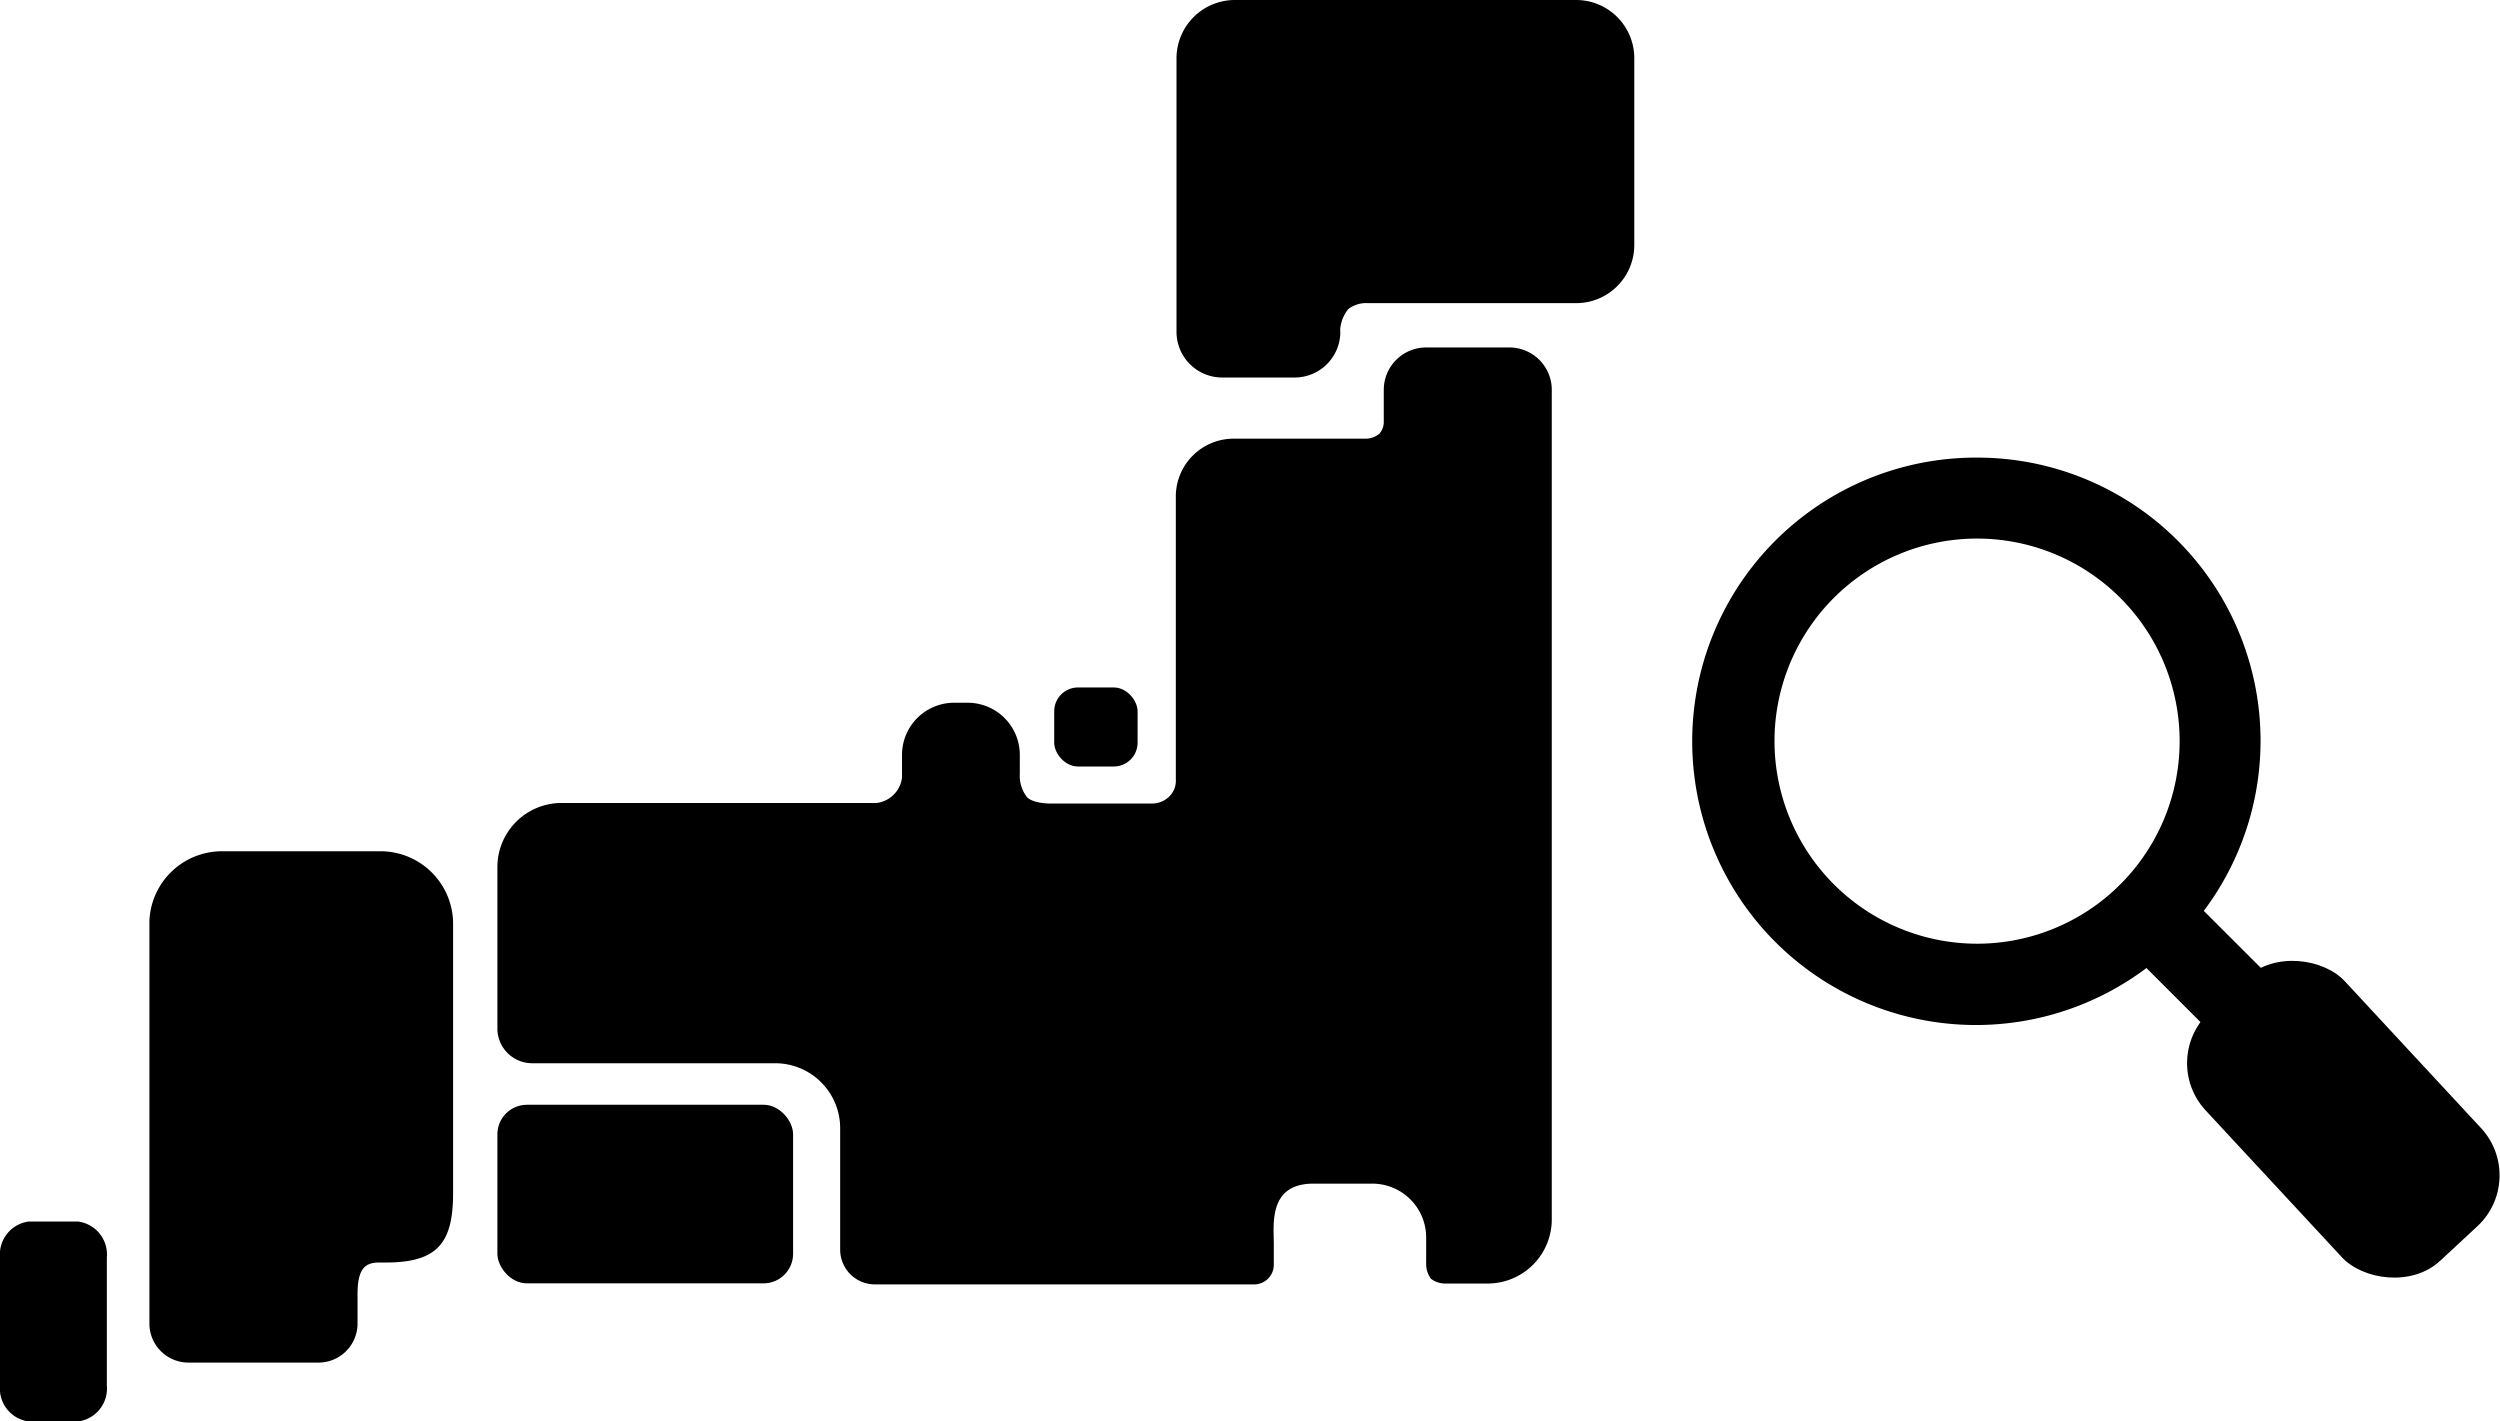<svg viewBox="0 0 143.9 81.82" xmlns="http://www.w3.org/2000/svg"><path d="m90.71 0h-19.64a3.36 3.36 0 0 0 -3.35 3.35v15.76a2.63 2.63 0 0 0 2.62 2.62h4.19a2.63 2.63 0 0 0 2.62-2.62 1 1 0 0 1 0-.24 2.1 2.1 0 0 1 .46-1.08 1.66 1.66 0 0 1 1.12-.34h12a3.35 3.35 0 0 0 3.34-3.35v-10.75a3.35 3.35 0 0 0 -3.36-3.35z"/><path d="m4.48 70.31h-2.82a1.91 1.91 0 0 0 -1.66 2.07v7.37a1.91 1.91 0 0 0 1.66 2.07h2.82a1.91 1.91 0 0 0 1.67-2.07v-7.37a1.91 1.91 0 0 0 -1.67-2.07z"/><rect height="10.28" rx="1.7" width="17.02" x="28.63" y="63.59"/><path d="m86.86 20h-4.78a2.44 2.44 0 0 0 -2.43 2.44v1.84a1 1 0 0 1 -.27.7 1.27 1.27 0 0 1 -.83.27h-7.55a3.33 3.33 0 0 0 -3.32 3.32v16.29a1.27 1.27 0 0 1 -.39 1 1.44 1.44 0 0 1 -1.07.39h-5.55s-1.12.06-1.55-.36a2 2 0 0 1 -.42-1.34v-1.1a3 3 0 0 0 -3-3h-.78a3 3 0 0 0 -3 3v1.31a1.68 1.68 0 0 1 -1.46 1.46h-18.15a3.69 3.69 0 0 0 -3.68 3.69v9.29a2 2 0 0 0 2 2h14a3.74 3.74 0 0 1 3.73 3.73v7a2 2 0 0 0 2 2h21.83a1.13 1.13 0 0 0 1.13-1.12v-1.2c0-1.14-.32-3.48 2.28-3.48h3.4a3.1 3.1 0 0 1 3.09 3.09v1.47a1.45 1.45 0 0 0 .27.91 1.33 1.33 0 0 0 .84.28h2.44a3.69 3.69 0 0 0 3.68-3.69v-47.71a2.44 2.44 0 0 0 -2.46-2.48z"/><rect height="4.55" rx="1.37" width="4.8" x="60.68" y="39.57"/><path d="m21.79 49h-8.91a4.18 4.18 0 0 0 -4.28 4v23.25a2.25 2.25 0 0 0 2.3 2.18h7.38a2.25 2.25 0 0 0 2.3-2.18v-1.77c0-1.54.5-1.81 1.27-1.81h.38c3 0 3.85-1.18 3.85-4v-15.59a4.18 4.18 0 0 0 -4.29-4.08z"/><path d="m113.8 26.34a16.33 16.33 0 1 0 9.75 29.38l11.15 11.15a2.33 2.33 0 0 0 3.3-3.3l-11.15-11.14a16.3 16.3 0 0 0 -13-26.09zm-11.66 16.33a11.66 11.66 0 1 1 11.66 11.65 11.67 11.67 0 0 1 -11.66-11.65z"/><rect height="19.53" rx="4" transform="matrix(.733 -.68 .68 .733 -7.84 108.92)" width="10.93" x="129.45" y="54.69"/></svg>